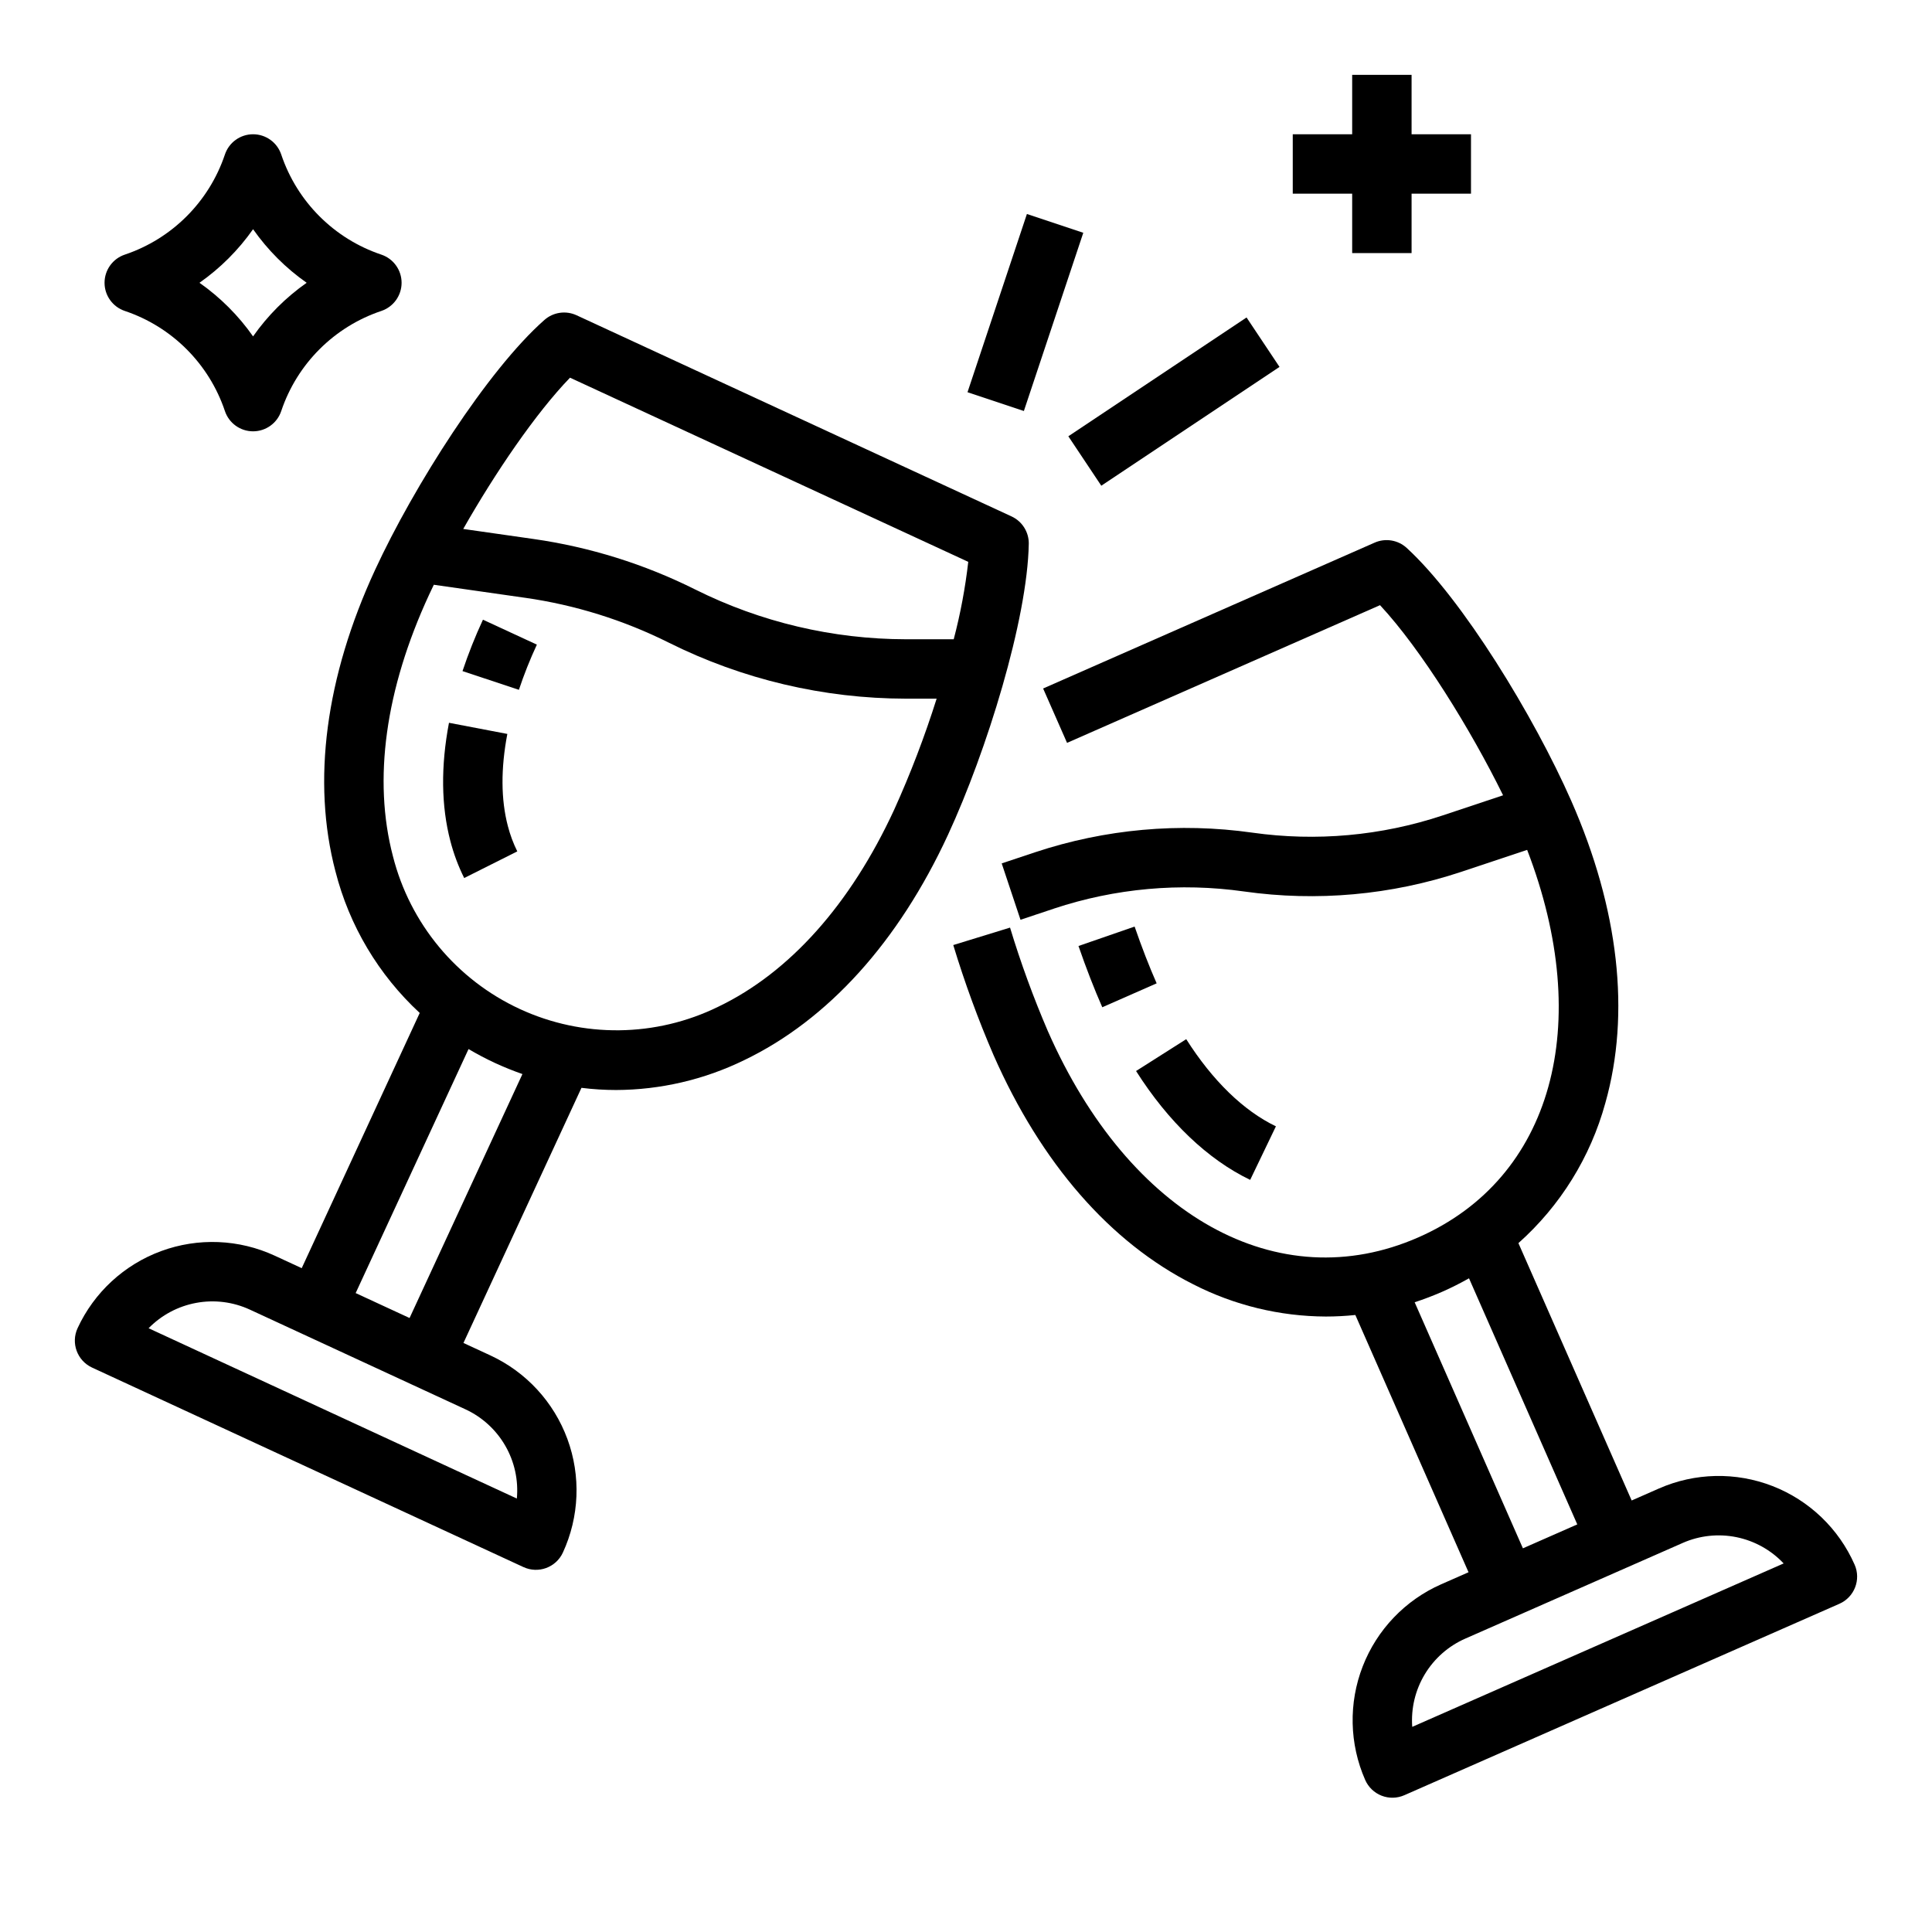 <?xml version="1.0" encoding="UTF-8"?>
<!-- Uploaded to: SVG Repo, www.svgrepo.com, Generator: SVG Repo Mixer Tools -->
<svg fill="#000000" width="800px" height="800px" version="1.1" viewBox="144 144 512 512" xmlns="http://www.w3.org/2000/svg">
 <g>
  <path d="m412.08 280.86-115.29-53.312c-2.832-1.312-6.172-0.824-8.512 1.238-15.051 13.262-34.637 44.082-44.871 66.223-13.141 28.41-16.777 56.039-10.516 79.891l0.004 0.004c3.664 14.406 11.422 27.445 22.336 37.539l-31.273 67.633-7.144-3.305c-9.477-4.383-20.305-4.824-30.105-1.223-9.797 3.602-17.766 10.949-22.148 20.426-1.824 3.945-0.105 8.621 3.84 10.449l114.32 52.871-0.004-0.004c3.945 1.828 8.625 0.109 10.449-3.836 4.371-9.477 4.805-20.301 1.203-30.098-3.598-9.793-10.938-17.762-20.402-22.152l-7.148-3.305 31.273-67.609-0.004-0.004c3.051 0.383 6.125 0.574 9.199 0.578 11.746-0.047 23.324-2.742 33.879-7.887 22.23-10.676 40.926-31.34 54.066-59.75 10.238-22.141 21.043-57.023 21.402-77.078h0.004c0.055-3.121-1.734-5.977-4.562-7.289zm-131.11 260.27-97.59-45.133c3.414-3.492 7.824-5.84 12.629-6.723 4.805-0.887 9.762-0.262 14.199 1.785l57.16 26.434c4.43 2.055 8.113 5.43 10.547 9.66 2.438 4.234 3.504 9.117 3.055 13.977zm-28.43-47.844-14.285-6.606 29.914-64.668c2.246 1.32 4.562 2.559 6.973 3.672 2.41 1.113 4.848 2.094 7.309 2.953zm81.824-82.5c-16.555 8.121-35.887 8.344-52.621 0.605s-29.086-22.613-33.613-40.484c-5.32-20.273-2.012-44.234 9.578-69.285 0.402-0.867 0.824-1.758 1.258-2.656l24.168 3.453-0.004-0.004c13.27 1.891 26.145 5.91 38.129 11.906 19.508 9.727 41.004 14.805 62.805 14.832h8.156c-3.168 10.039-6.93 19.879-11.27 29.465-11.582 25.051-27.691 43.094-46.586 52.168zm62.379-97.375h-12.68c-19.355-0.023-38.445-4.527-55.766-13.164-13.5-6.754-28-11.285-42.945-13.414l-18.59-2.656c8.488-14.922 19.184-30.648 28.297-40.086l105.54 48.805c-0.793 6.922-2.078 13.777-3.852 20.516z"/>
  <path d="m266.57 321.85 14.941 4.957 0.004 0.004c1.359-4.078 2.949-8.078 4.762-11.977l-14.289-6.609c-2.062 4.438-3.867 8.988-5.418 13.625z"/>
  <path d="m278.45 338.5-15.465-2.953c-2.195 11.512-2.066 22.059 0.371 31.355 0.879 3.379 2.102 6.66 3.66 9.785l14.07-7.059c-1.066-2.148-1.902-4.402-2.5-6.723-1.84-7.012-1.887-15.223-0.137-24.406z"/>
  <path d="m429.81 394.7c2.051 5.922 4.172 11.387 6.305 16.234l14.41-6.34c-1.969-4.461-3.93-9.523-5.84-15.043z"/>
  <path d="m475.31 456.68 6.82-14.191c-8.574-4.117-16.793-12.109-23.77-23.098l-13.293 8.441c8.559 13.473 19.012 23.449 30.242 28.848z"/>
  <path d="m635.49 558.65c-4.203-9.555-12.031-17.047-21.762-20.832-9.727-3.781-20.562-3.547-30.117 0.66l-7.203 3.168-30.012-68.203c11.098-9.891 19.098-22.781 23.031-37.117 6.707-23.734 3.586-51.422-9.02-80.074-9.824-22.324-28.832-53.512-43.625-67.051-2.301-2.106-5.629-2.656-8.484-1.398l-87.859 38.656 6.34 14.41 82.941-36.492c10.906 11.723 23.988 32.855 32.613 50.383l-16.086 5.363v-0.004c-16.211 5.383-33.445 6.938-50.355 4.543-19.332-2.738-39.031-0.961-57.559 5.191l-8.871 2.957 4.981 14.938 8.871-2.957-0.004-0.004c16.211-5.379 33.445-6.934 50.355-4.539 19.328 2.738 39.031 0.961 57.559-5.191l17.488-5.828c17.828 46.316 6.691 87.062-28.797 102.67-37.172 16.355-76.641-5.594-98.211-54.613v0.004c-3.852-8.961-7.203-18.129-10.031-27.465l-15.051 4.625h0.004c3.008 9.914 6.57 19.652 10.672 29.164 12.605 28.652 30.914 49.66 52.938 60.75 10.875 5.559 22.906 8.48 35.121 8.531 2.613 0 5.223-0.137 7.824-0.41l29.996 68.176-7.207 3.172h-0.004c-9.555 4.203-17.047 12.031-20.828 21.762-3.785 9.73-3.547 20.562 0.656 30.117 0.84 1.91 2.406 3.41 4.352 4.168 1.945 0.758 4.113 0.707 6.023-0.133l115.29-50.727c3.977-1.754 5.785-6.394 4.035-10.371zm-116.59-69.535c2.477-0.809 4.93-1.746 7.359-2.809 2.43-1.07 4.773-2.262 7.043-3.543l28.695 65.219-14.41 6.34zm-0.641 112.52c-0.359-4.871 0.801-9.734 3.316-13.922 2.516-4.184 6.266-7.492 10.734-9.461l57.645-25.363h-0.004c4.473-1.965 9.445-2.496 14.23-1.523 4.785 0.977 9.156 3.406 12.504 6.961z"/>
  <path d="m400.4 247.94 15.742-47.23 14.938 4.981-15.742 47.23z"/>
  <path d="m427.12 259.62 47.23-31.488 8.734 13.102-47.23 31.488z"/>
  <path d="m177.09 226.41c12.496 4.199 22.309 14.012 26.508 26.508 1.07 3.219 4.078 5.387 7.469 5.387 3.387 0 6.398-2.168 7.469-5.387 4.199-12.496 14.008-22.309 26.508-26.508 3.215-1.074 5.383-4.082 5.383-7.469 0-3.387-2.168-6.394-5.383-7.469-12.5-4.199-22.309-14.008-26.508-26.508-1.07-3.215-4.082-5.383-7.469-5.383-3.391 0-6.398 2.168-7.469 5.383-4.199 12.5-14.012 22.309-26.508 26.508-3.215 1.074-5.383 4.082-5.383 7.469 0 3.387 2.168 6.394 5.383 7.469zm33.977-21.668c3.875 5.519 8.68 10.324 14.203 14.199-5.523 3.875-10.328 8.68-14.203 14.203-3.875-5.523-8.684-10.328-14.203-14.203 5.519-3.875 10.328-8.68 14.203-14.199z"/>
  <path d="m502.34 211.07h15.742v-15.746h15.746v-15.742h-15.746v-15.746h-15.742v15.746h-15.746v15.742h15.746z"/>
 </g>
</svg>